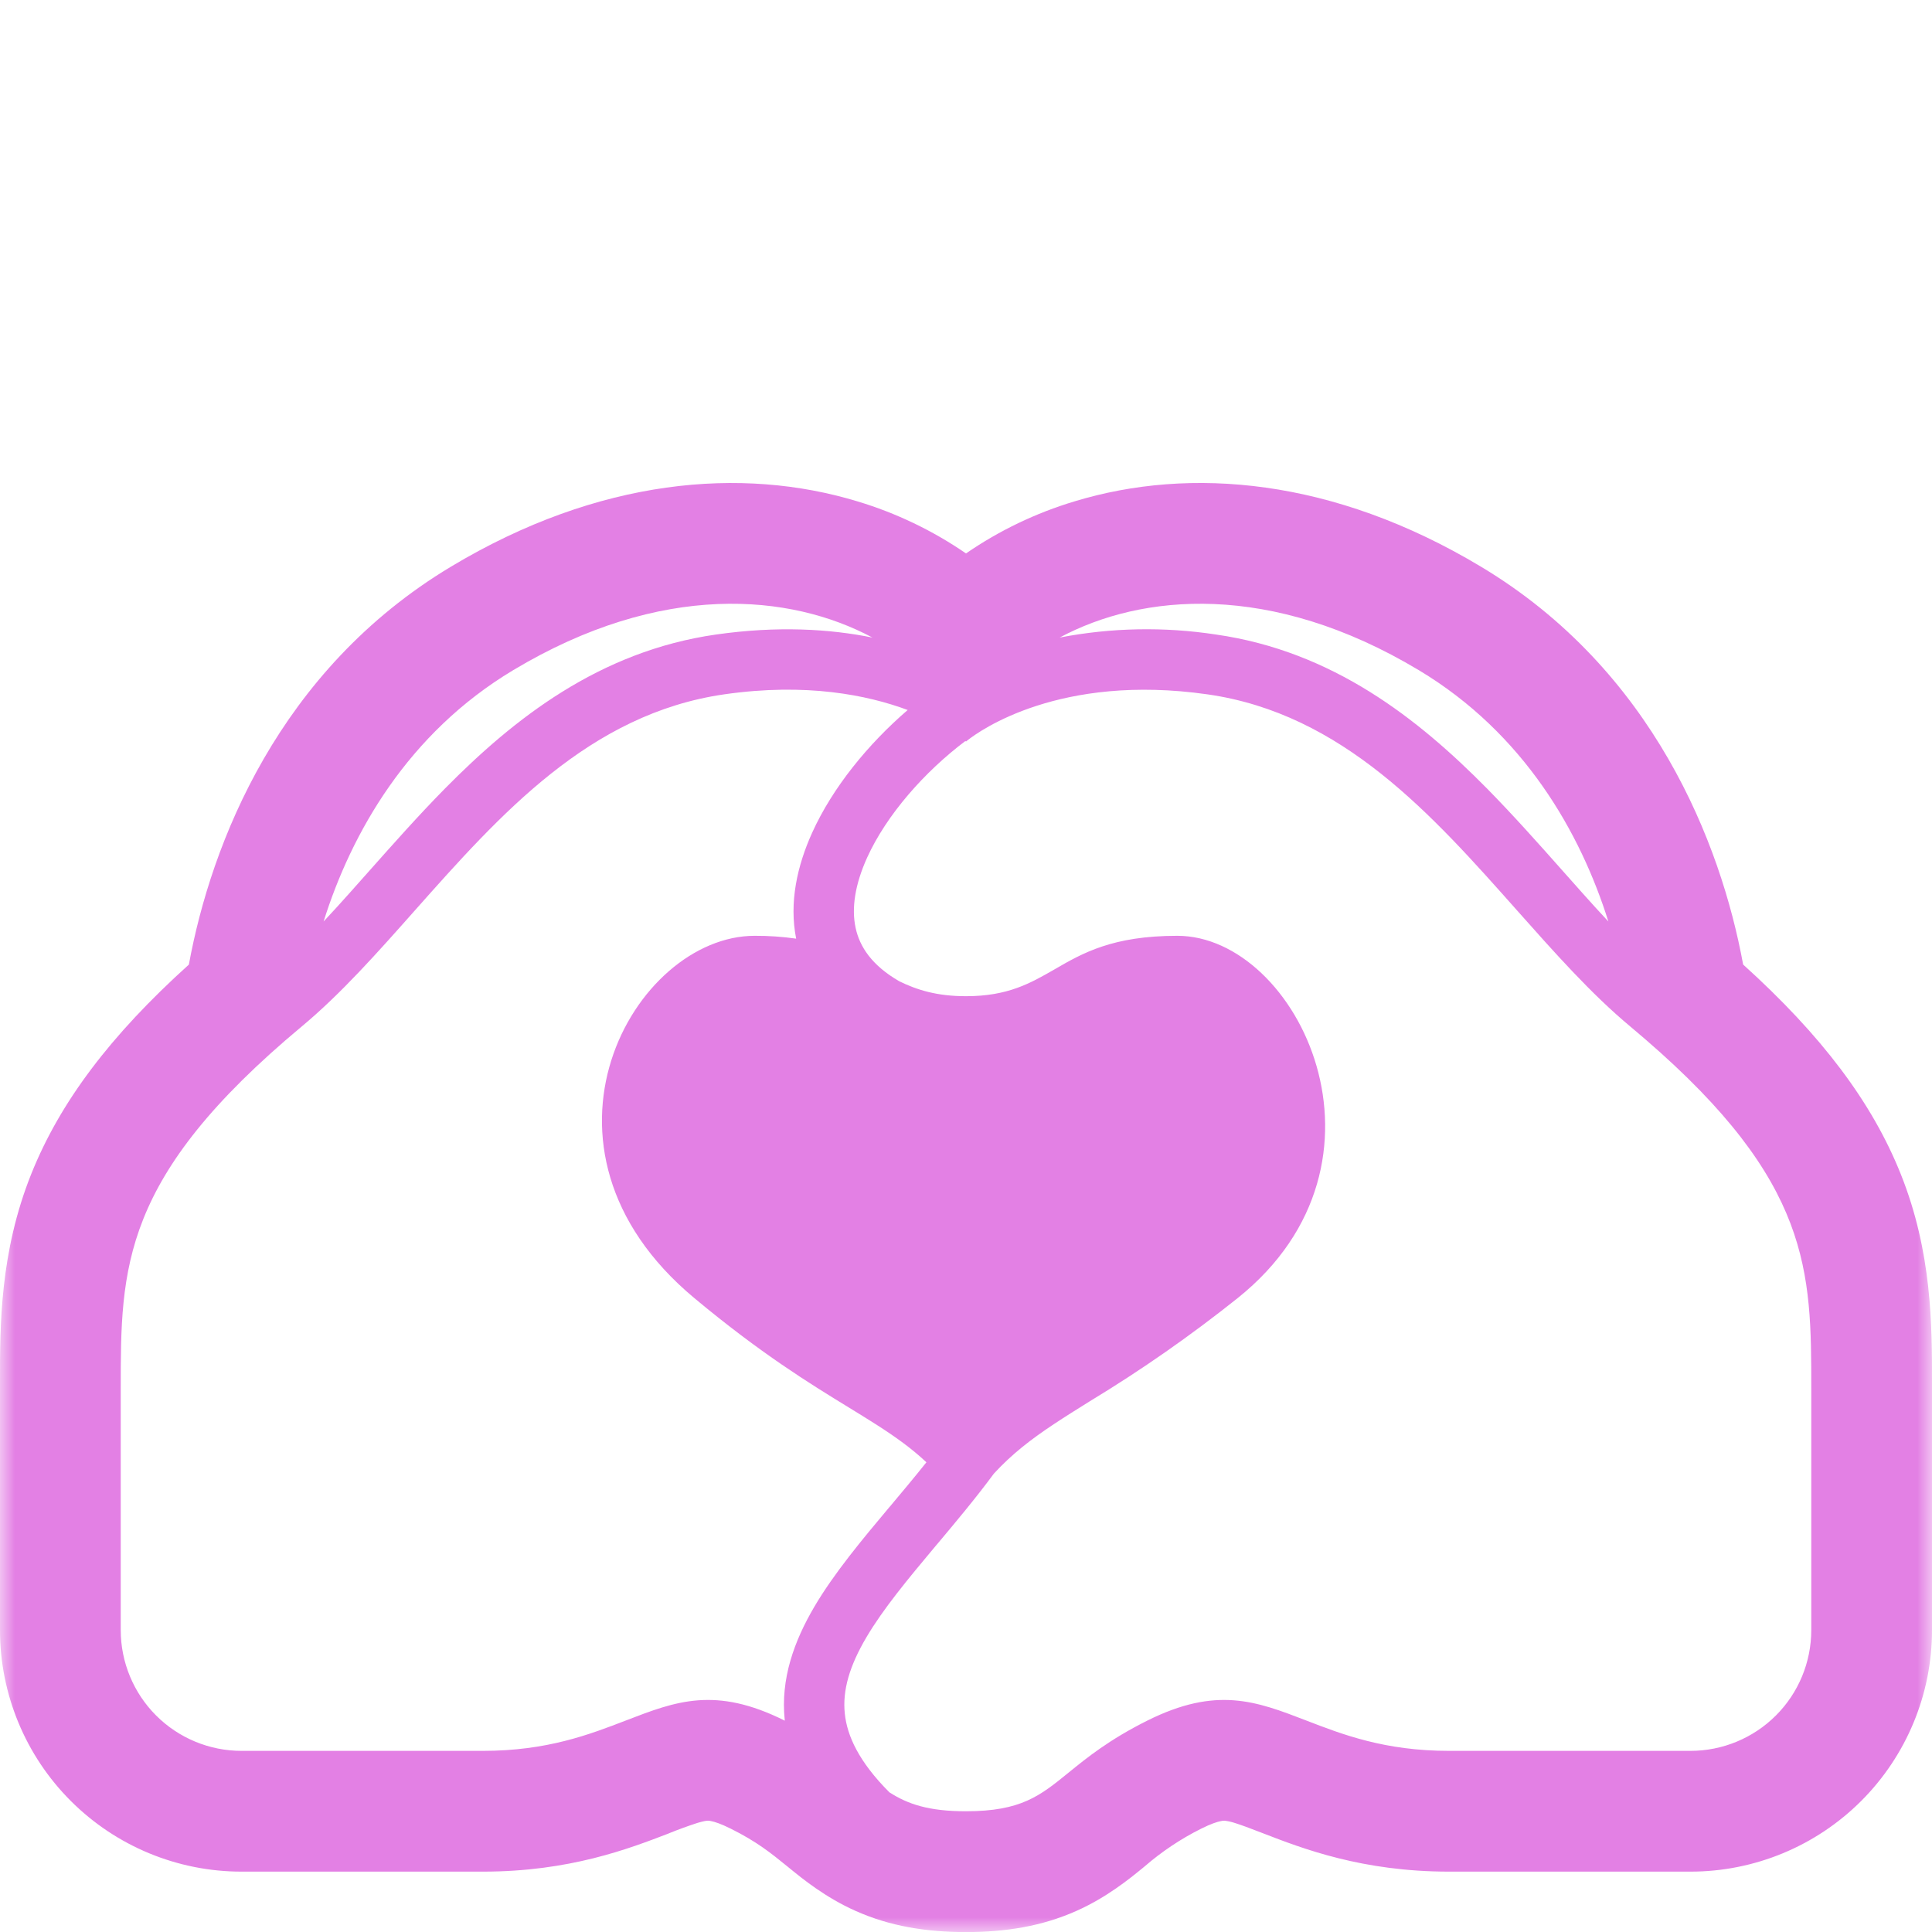 <svg width="65" height="65" viewBox="0 0 65 65" fill="none" xmlns="http://www.w3.org/2000/svg">
<g clip-path="url(#clip0_279_1736)">
<mask id="mask0_279_1736" style="mask-type:luminance" maskUnits="userSpaceOnUse" x="0" y="0" width="65" height="65">
<path d="M0 0H65V65H0V0Z" fill="white"/>
</mask>
<g mask="url(#mask0_279_1736)">
<path d="M6.354 32.453C3.717 34.832 2.019 37.08 1.052 39.496C-0.004 42.136 -0.002 44.594 -5.12438e-06 46.511V54.844C-5.12438e-06 56.999 0.856 59.065 2.38 60.589C3.903 62.113 5.97 62.969 8.125 62.969H16.25C19.163 62.969 21.162 62.197 22.486 61.689L22.527 61.671C22.834 61.547 23.146 61.434 23.461 61.331C23.664 61.271 23.756 61.258 23.792 61.256C23.816 61.256 23.855 61.252 23.942 61.273C24.042 61.293 24.247 61.354 24.588 61.525C25.466 61.963 25.935 62.343 26.485 62.79L26.565 62.855C26.995 63.206 27.767 63.838 28.787 64.291C29.957 64.813 31.178 65.002 32.5 65.002C33.82 65.002 35.043 64.813 36.213 64.291C37.233 63.838 38.005 63.206 38.435 62.855L38.514 62.79C39.091 62.291 39.728 61.866 40.41 61.525C40.751 61.354 40.958 61.293 41.058 61.273C41.107 61.259 41.157 61.254 41.208 61.256C41.321 61.27 41.433 61.295 41.541 61.331C41.771 61.403 42.027 61.498 42.473 61.671L42.514 61.687C43.838 62.199 45.837 62.969 48.75 62.969H56.875C59.03 62.969 61.096 62.113 62.62 60.589C64.144 59.065 65 56.999 65 54.844V46.516C65 44.598 65.004 42.136 63.948 39.498C62.981 37.08 61.281 34.832 58.646 32.451C57.895 28.364 55.62 22.539 49.825 19.065C44.858 16.083 40.04 15.687 36.154 16.867C34.852 17.258 33.619 17.849 32.5 18.62C31.38 17.849 30.146 17.258 28.844 16.867C24.96 15.689 20.142 16.083 15.175 19.063C9.38 22.541 7.105 28.366 6.354 32.453ZM10.156 34.531C11.473 33.434 12.701 32.049 13.963 30.625C16.819 27.41 19.833 24.009 24.375 23.359C27.129 22.965 29.183 23.384 30.538 23.887C29.205 25.037 28.015 26.491 27.326 28.011C26.819 29.13 26.544 30.369 26.786 31.58C26.324 31.514 25.858 31.482 25.391 31.484C21.328 31.484 17.266 38.594 23.359 43.672C25.594 45.536 27.239 46.546 28.555 47.352C28.899 47.564 29.22 47.759 29.522 47.954C30.132 48.346 30.668 48.728 31.168 49.197C30.773 49.693 30.363 50.182 29.949 50.676L29.912 50.718C29.004 51.801 28.068 52.92 27.398 54.056C26.723 55.205 26.254 56.479 26.402 57.874L26.406 57.891C24.07 56.723 22.742 57.234 21.068 57.88C19.829 58.358 18.403 58.906 16.25 58.906H8.125C7.048 58.906 6.014 58.478 5.252 57.716C4.491 56.955 4.062 55.921 4.062 54.844V46.719C4.062 42.656 4.062 39.609 10.156 34.531ZM32.5 24.948L32.553 24.905C32.955 24.588 35.646 22.65 40.625 23.361C45.167 24.009 48.181 27.41 51.035 30.625C52.299 32.047 53.528 33.434 54.844 34.531C55.014 34.673 55.183 34.816 55.346 34.958C60.938 39.78 60.938 42.77 60.938 46.719V54.844C60.938 55.921 60.51 56.955 59.748 57.716C58.986 58.478 57.952 58.906 56.875 58.906H48.75C46.595 58.906 45.171 58.358 43.936 57.88C42.26 57.234 40.93 56.723 38.594 57.891C37.312 58.532 36.567 59.138 35.951 59.638C34.996 60.415 34.355 60.938 32.5 60.938C31.241 60.938 30.542 60.698 29.922 60.3C28.888 59.264 28.5 58.394 28.423 57.657C28.338 56.865 28.586 56.04 29.148 55.087C29.717 54.123 30.536 53.138 31.468 52.024L31.539 51.941C32.161 51.2 32.823 50.411 33.441 49.575C34.048 48.916 34.692 48.421 35.451 47.917C35.827 47.667 36.231 47.415 36.67 47.141C38.4 46.093 40.06 44.934 41.641 43.672C47.359 39.097 43.672 31.484 39.609 31.484C37.432 31.484 36.42 32.067 35.484 32.61C34.671 33.077 33.914 33.516 32.5 33.516C31.513 33.516 30.845 33.302 30.256 33.014C29.321 32.474 28.921 31.842 28.787 31.22C28.641 30.556 28.767 29.75 29.175 28.85C29.829 27.412 31.105 25.965 32.48 24.93L32.484 24.934L32.496 24.946L32.5 24.948ZM47.734 22.547C51.281 24.674 53.176 28.023 54.112 31.003C53.82 30.69 53.532 30.374 53.247 30.054L52.579 29.303C51.779 28.401 50.919 27.434 50.028 26.528C47.72 24.19 44.848 21.911 40.911 21.348C39.165 21.081 37.385 21.115 35.651 21.45C38.407 19.973 42.746 19.555 47.734 22.547ZM24.089 21.348C20.154 21.911 17.28 24.19 14.972 26.528C14.079 27.434 13.223 28.401 12.421 29.303L11.753 30.054C11.468 30.374 11.18 30.69 10.887 31.003C11.824 28.023 13.719 24.674 17.266 22.547C22.254 19.555 26.593 19.973 29.352 21.45C27.919 21.16 26.163 21.052 24.089 21.348Z" fill="#E380E4"/>
</g>
</g>
<defs>
<clipPath id="clip0_279_1736">
<rect width="65" height="65" fill="white"/>
</clipPath>
</defs>
</svg>
